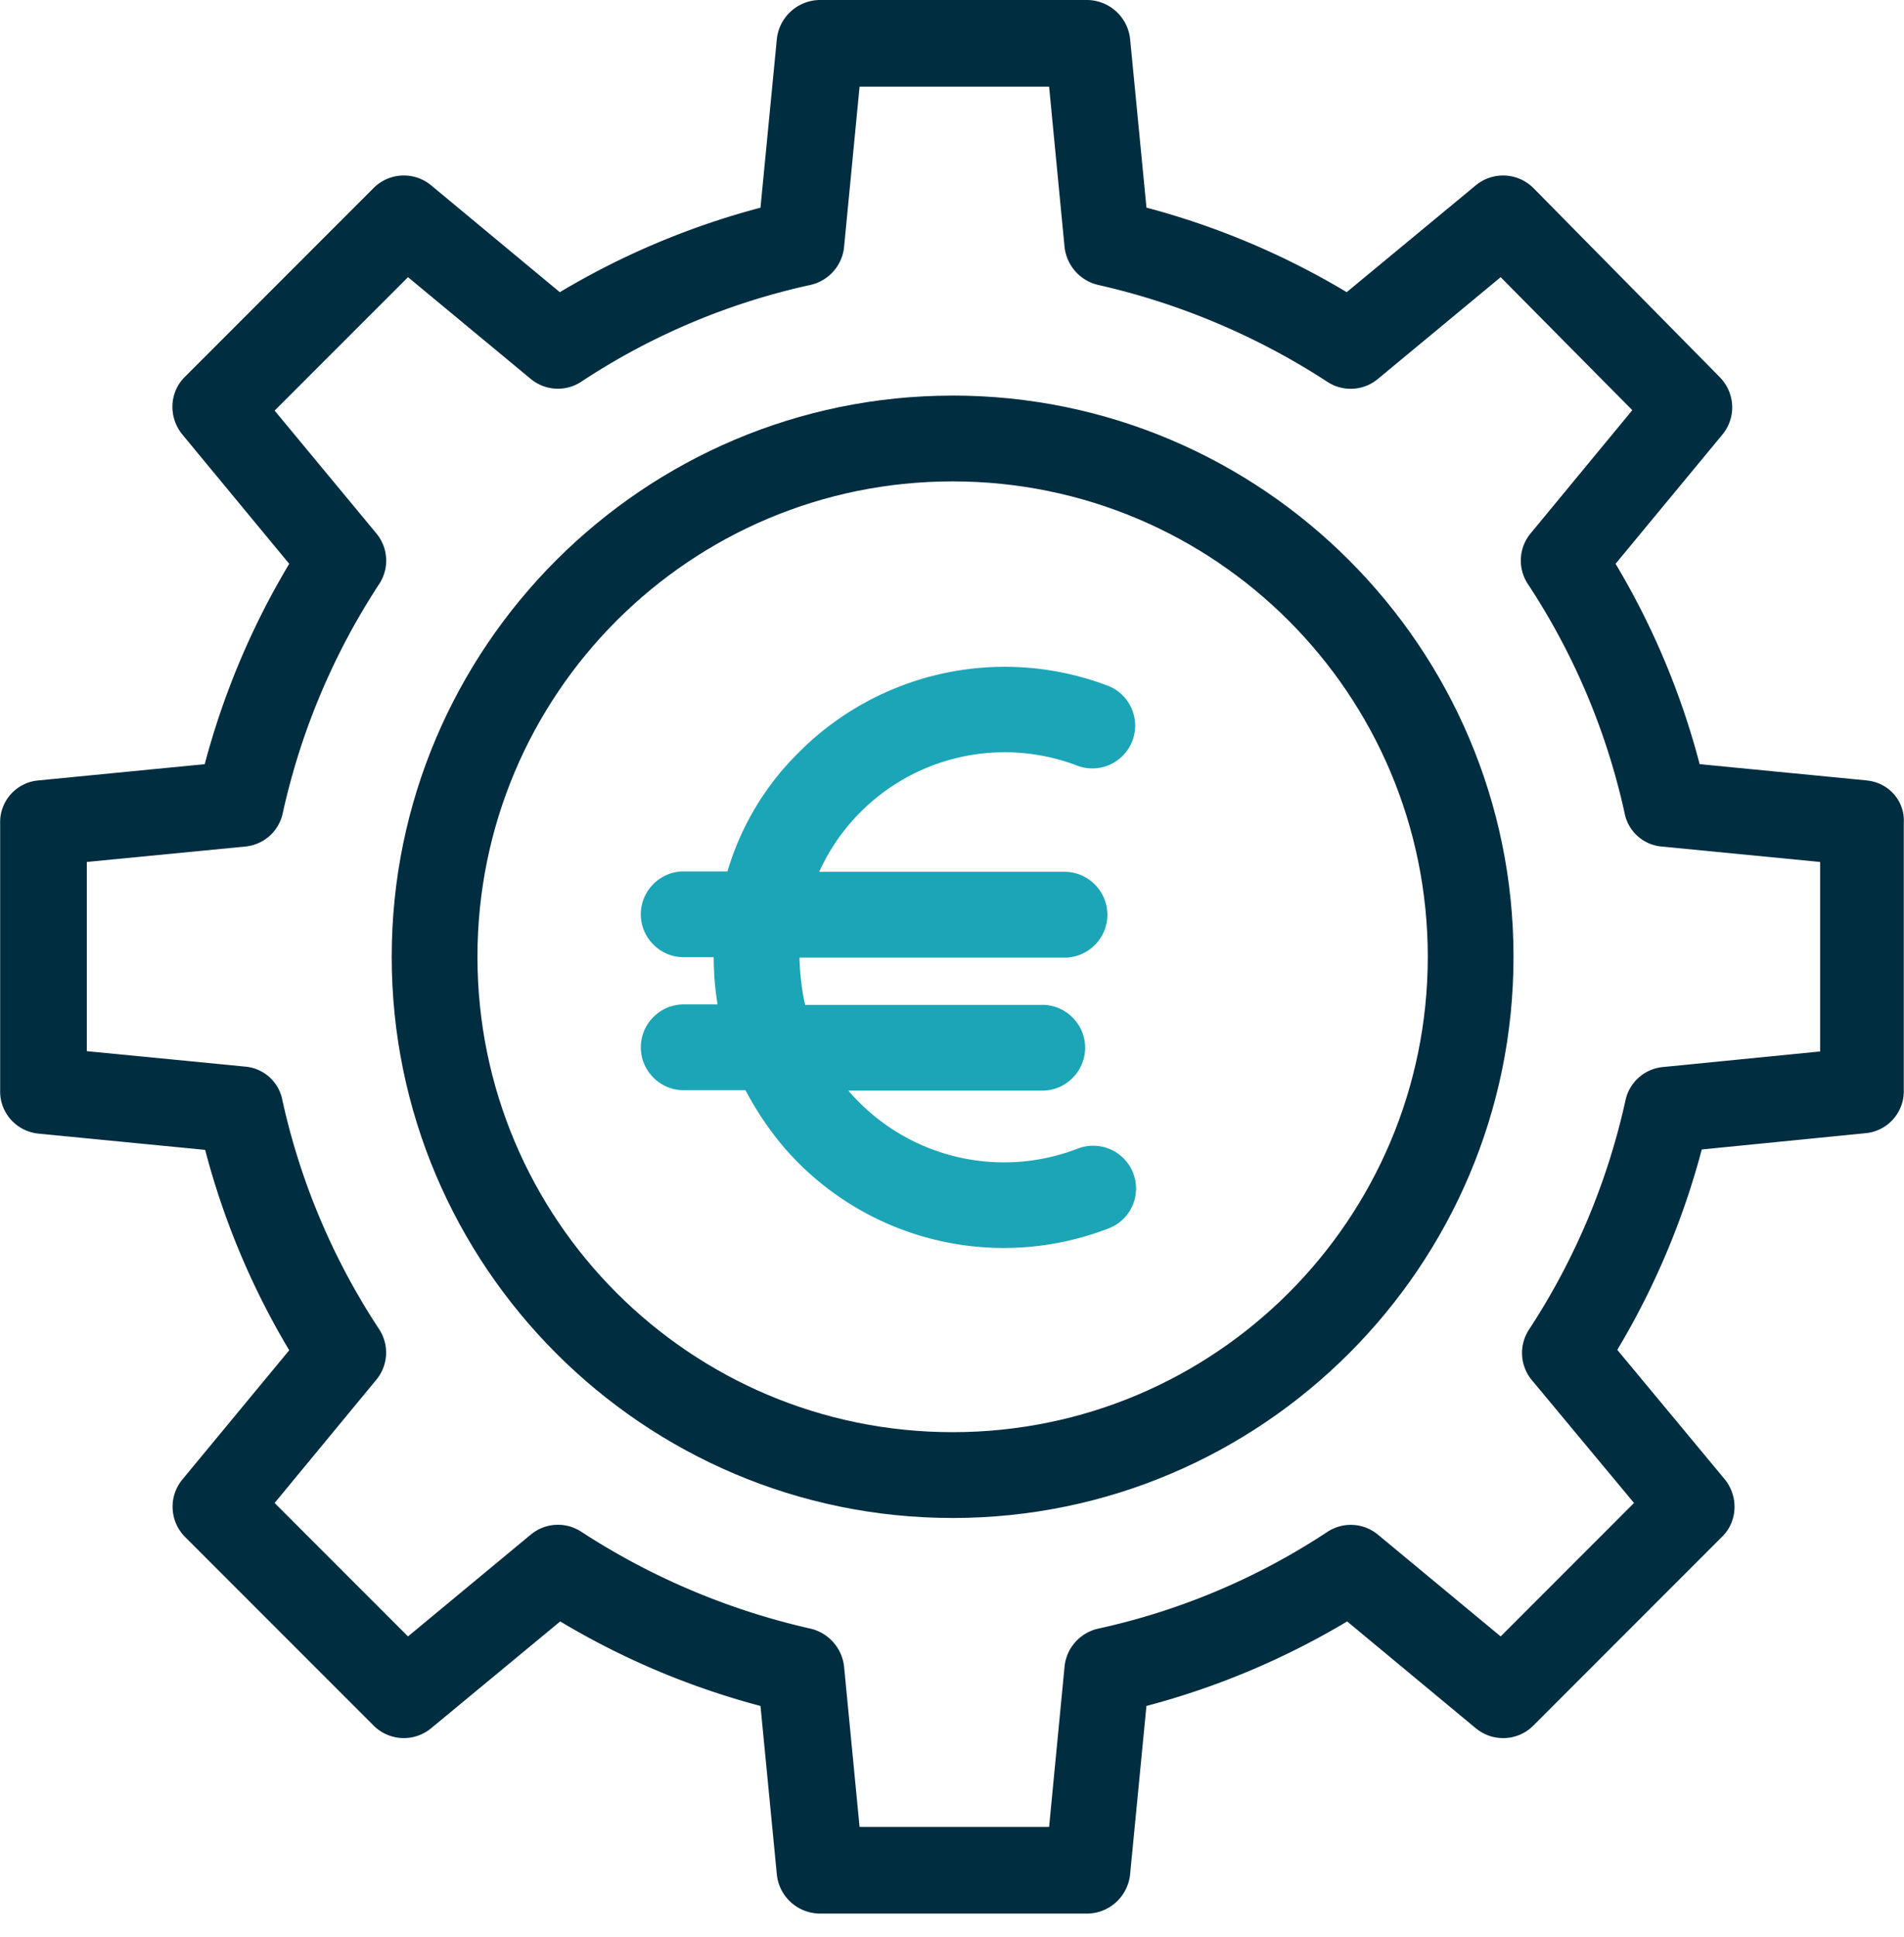 <?xml version="1.0" encoding="UTF-8"?> <svg xmlns="http://www.w3.org/2000/svg" width="60" height="61"><g fill-rule="nonzero" fill="none"><path d="m58.83 24.581-5.27-.513a24.23 24.23 0 0 0-2.649-6.311l3.365-4.068c.446-.54.405-1.31-.081-1.81L48.33 5.931a1.352 1.352 0 0 0-1.824-.094l-4.068 3.365a24.464 24.464 0 0 0-6.31-2.662l-.514-5.298A1.375 1.375 0 0 0 34.263 0H25.83a1.375 1.375 0 0 0-1.351 1.243l-.514 5.298a24.552 24.552 0 0 0-6.324 2.662l-4.054-3.365a1.348 1.348 0 0 0-1.81.08L5.83 11.866c-.5.486-.527 1.284-.08 1.824l3.364 4.068a24.464 24.464 0 0 0-2.662 6.31l-5.257.514a1.318 1.318 0 0 0-1.19 1.351v8.42c-.013.689.5 1.27 1.19 1.35l5.27.514a24.23 24.23 0 0 0 2.649 6.311l-3.365 4.068a1.348 1.348 0 0 0 .081 1.81l5.946 5.946a1.348 1.348 0 0 0 1.81.081l4.068-3.364a24.464 24.464 0 0 0 6.311 2.662l.514 5.297c.067.703.648 1.23 1.351 1.243h8.433a1.375 1.375 0 0 0 1.35-1.243l.514-5.297a24.552 24.552 0 0 0 6.325-2.662l4.054 3.364c.54.446 1.324.406 1.81-.08l5.947-5.947c.5-.486.527-1.283.08-1.824l-3.378-4.067a24.464 24.464 0 0 0 2.662-6.311l5.176-.514a1.327 1.327 0 0 0 1.19-1.351v-8.42c.04-.688-.474-1.27-1.163-1.337Zm-1.473 8.54h-.04l-4.92.487a1.335 1.335 0 0 0-1.175 1.054 21.668 21.668 0 0 1-3.04 7.216 1.34 1.34 0 0 0 .094 1.595l3.216 3.865-4.202 4.203-3.865-3.203a1.34 1.34 0 0 0-1.608-.081 21.393 21.393 0 0 1-7.217 3.04c-.58.135-1 .622-1.054 1.203l-.486 5.04h-5.973L26.6 52.5a1.381 1.381 0 0 0-1.054-1.203 22.217 22.217 0 0 1-7.23-3.054 1.34 1.34 0 0 0-1.594.095l-3.865 3.203-4.203-4.203 3.203-3.879a1.34 1.34 0 0 0 .081-1.608 21.483 21.483 0 0 1-3.04-7.202c-.108-.568-.581-1-1.162-1.054l-5-.487v-5.96l5-.486a1.335 1.335 0 0 0 1.175-1.054 21.668 21.668 0 0 1 3.04-7.216 1.34 1.34 0 0 0-.094-1.595l-3.203-3.865 4.203-4.202 3.865 3.202a1.34 1.34 0 0 0 1.608.082 21.393 21.393 0 0 1 7.216-3.041c.581-.135 1-.622 1.054-1.203l.487-5.04h5.973l.486 5.04A1.381 1.381 0 0 0 34.6 8.973a22.217 22.217 0 0 1 7.23 3.054 1.34 1.34 0 0 0 1.595-.095L47.29 8.73l4.148 4.189-3.202 3.878a1.34 1.34 0 0 0-.082 1.608 21.483 21.483 0 0 1 3.041 7.203c.108.568.581 1 1.162 1.054l5 .487v5.973Z" fill="#002D40"></path><path d="M30.02 12.46c-9.744 0-17.676 7.932-17.676 17.675s7.932 17.676 17.675 17.676c9.744 0 17.676-7.933 17.676-17.676 0-9.743-7.932-17.676-17.676-17.676Zm0 32.648c-8.27 0-14.974-6.703-14.974-14.973S21.75 15.162 30.02 15.162s14.973 6.703 14.973 14.973S38.29 45.108 30.02 45.108Z" fill="#002D40"></path><path d="M35.709 36.946a1.353 1.353 0 0 0-1.744-.77 6.45 6.45 0 0 1-6.878-1.446c-.122-.122-.243-.244-.351-.379h6.108c.743 0 1.351-.608 1.351-1.351s-.608-1.351-1.351-1.351H25.37a7.836 7.836 0 0 1-.176-1.487h8.351c.744 0 1.352-.608 1.352-1.351s-.608-1.352-1.352-1.352h-7.73a6.418 6.418 0 0 1 8.15-3.337 1.348 1.348 0 0 0 .972-2.514 9.157 9.157 0 0 0-9.77 2.095 8.725 8.725 0 0 0-2.243 3.743h-1.379c-.743 0-1.351.608-1.351 1.351 0 .744.608 1.352 1.351 1.352h.946c0 .5.04 1 .122 1.486h-1.068c-.743 0-1.351.608-1.351 1.351 0 .744.608 1.352 1.351 1.352h1.946c.446.838 1 1.621 1.676 2.297a9.154 9.154 0 0 0 9.77 2.054 1.342 1.342 0 0 0 .77-1.743Z" fill="#1CA5B7"></path></g></svg> 